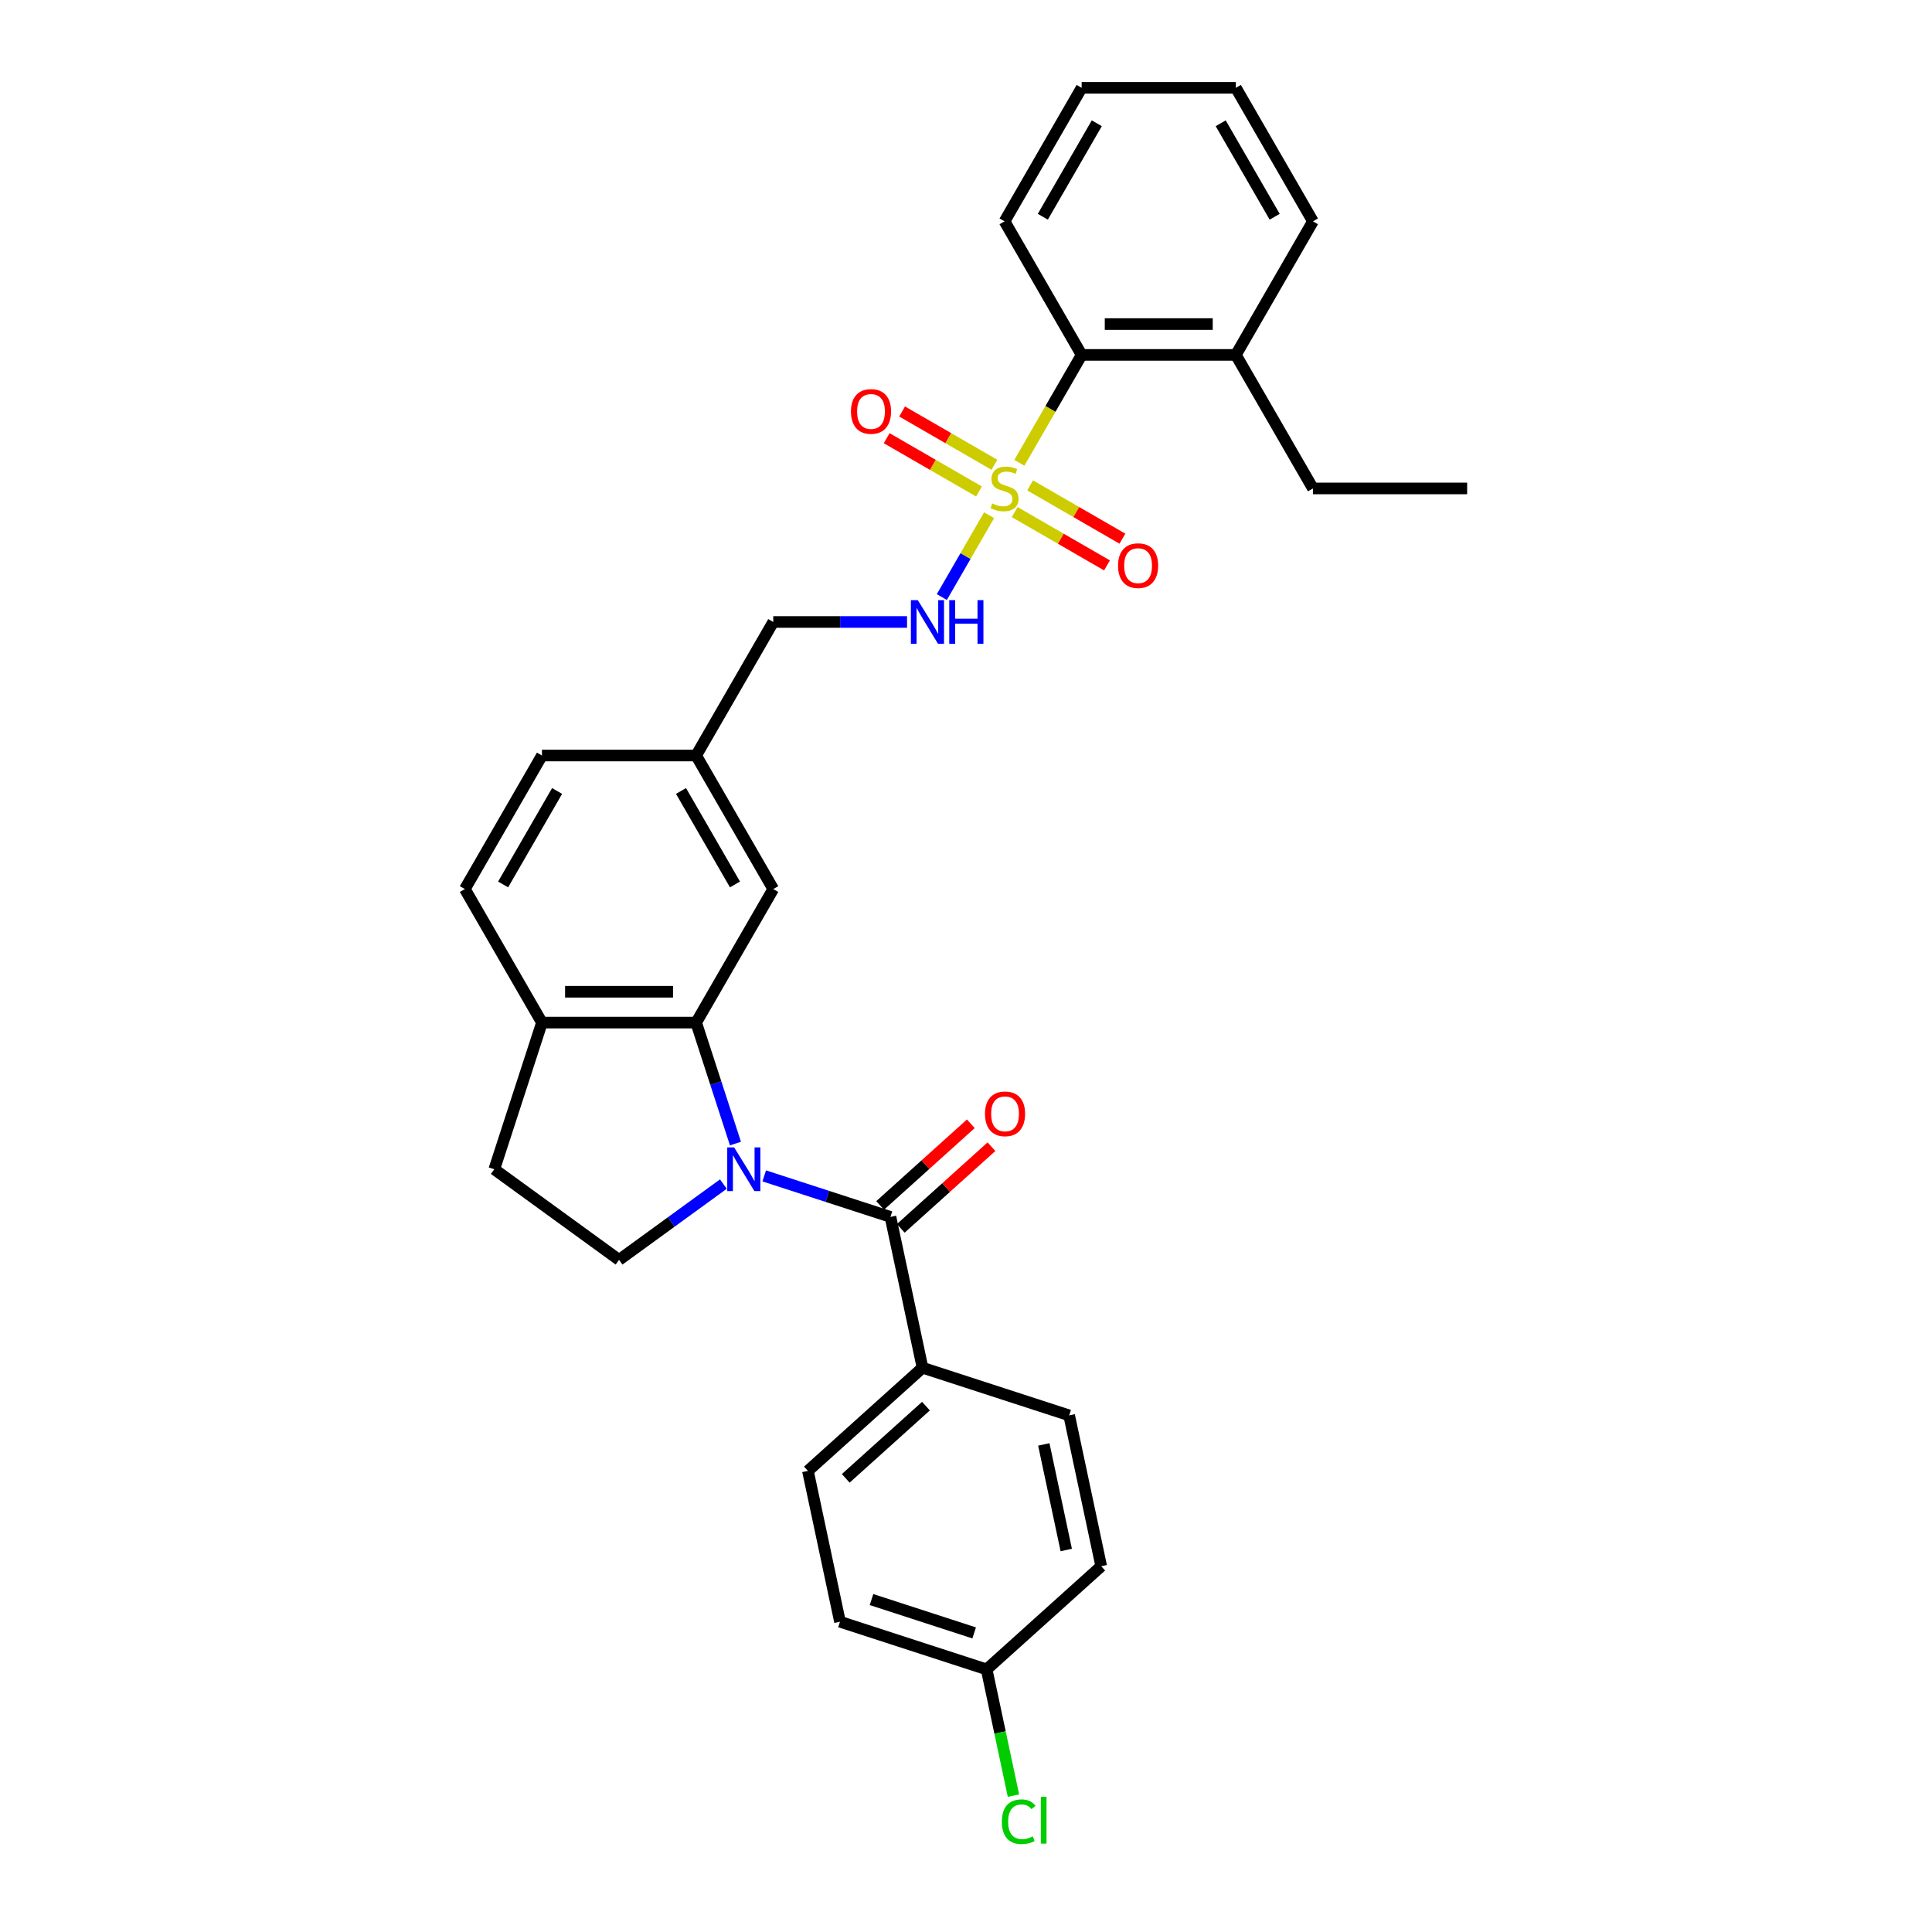 <?xml version='1.0' encoding='iso-8859-1'?>
<svg version='1.1' baseProfile='full'
              xmlns='http://www.w3.org/2000/svg'
                      xmlns:rdkit='http://www.rdkit.org/xml'
                      xmlns:xlink='http://www.w3.org/1999/xlink'
                  xml:space='preserve'
width='1000px' height='1000px' viewBox='0 0 1000 1000'>
<!-- END OF HEADER -->
<rect style='opacity:1.0;fill:#FFFFFF;stroke:none' width='1000' height='1000' x='0' y='0'> </rect>
<path class='bond-1' d='M 395.558,608.636 L 428.228,619.251' style='fill:none;fill-rule:evenodd;stroke:#0000FF;stroke-width:6px;stroke-linecap:butt;stroke-linejoin:miter;stroke-opacity:1' />
<path class='bond-1' d='M 428.228,619.251 L 460.897,629.866' style='fill:none;fill-rule:evenodd;stroke:#000000;stroke-width:6px;stroke-linecap:butt;stroke-linejoin:miter;stroke-opacity:1' />
<path class='bond-2' d='M 380.67,591.906 L 370.499,560.601' style='fill:none;fill-rule:evenodd;stroke:#0000FF;stroke-width:6px;stroke-linecap:butt;stroke-linejoin:miter;stroke-opacity:1' />
<path class='bond-2' d='M 370.499,560.601 L 360.327,529.296' style='fill:none;fill-rule:evenodd;stroke:#000000;stroke-width:6px;stroke-linecap:butt;stroke-linejoin:miter;stroke-opacity:1' />
<path class='bond-5' d='M 374.423,612.88 L 347.422,632.498' style='fill:none;fill-rule:evenodd;stroke:#0000FF;stroke-width:6px;stroke-linecap:butt;stroke-linejoin:miter;stroke-opacity:1' />
<path class='bond-5' d='M 347.422,632.498 L 320.42,652.116' style='fill:none;fill-rule:evenodd;stroke:#000000;stroke-width:6px;stroke-linecap:butt;stroke-linejoin:miter;stroke-opacity:1' />
<path class='bond-0' d='M 511.945,266.687 L 499.719,287.863' style='fill:none;fill-rule:evenodd;stroke:#CCCC00;stroke-width:6px;stroke-linecap:butt;stroke-linejoin:miter;stroke-opacity:1' />
<path class='bond-0' d='M 499.719,287.863 L 487.492,309.039' style='fill:none;fill-rule:evenodd;stroke:#0000FF;stroke-width:6px;stroke-linecap:butt;stroke-linejoin:miter;stroke-opacity:1' />
<path class='bond-3' d='M 527.612,239.55 L 543.736,211.623' style='fill:none;fill-rule:evenodd;stroke:#CCCC00;stroke-width:6px;stroke-linecap:butt;stroke-linejoin:miter;stroke-opacity:1' />
<path class='bond-3' d='M 543.736,211.623 L 559.86,183.695' style='fill:none;fill-rule:evenodd;stroke:#000000;stroke-width:6px;stroke-linecap:butt;stroke-linejoin:miter;stroke-opacity:1' />
<path class='bond-7' d='M 514.702,240.567 L 490.815,226.776' style='fill:none;fill-rule:evenodd;stroke:#CCCC00;stroke-width:6px;stroke-linecap:butt;stroke-linejoin:miter;stroke-opacity:1' />
<path class='bond-7' d='M 490.815,226.776 L 466.928,212.985' style='fill:none;fill-rule:evenodd;stroke:#FF0000;stroke-width:6px;stroke-linecap:butt;stroke-linejoin:miter;stroke-opacity:1' />
<path class='bond-7' d='M 506.72,254.391 L 482.833,240.6' style='fill:none;fill-rule:evenodd;stroke:#CCCC00;stroke-width:6px;stroke-linecap:butt;stroke-linejoin:miter;stroke-opacity:1' />
<path class='bond-7' d='M 482.833,240.6 L 458.947,226.809' style='fill:none;fill-rule:evenodd;stroke:#FF0000;stroke-width:6px;stroke-linecap:butt;stroke-linejoin:miter;stroke-opacity:1' />
<path class='bond-8' d='M 525.205,265.063 L 549.092,278.854' style='fill:none;fill-rule:evenodd;stroke:#CCCC00;stroke-width:6px;stroke-linecap:butt;stroke-linejoin:miter;stroke-opacity:1' />
<path class='bond-8' d='M 549.092,278.854 L 572.979,292.645' style='fill:none;fill-rule:evenodd;stroke:#FF0000;stroke-width:6px;stroke-linecap:butt;stroke-linejoin:miter;stroke-opacity:1' />
<path class='bond-8' d='M 533.186,251.239 L 557.073,265.03' style='fill:none;fill-rule:evenodd;stroke:#CCCC00;stroke-width:6px;stroke-linecap:butt;stroke-linejoin:miter;stroke-opacity:1' />
<path class='bond-8' d='M 557.073,265.03 L 580.96,278.821' style='fill:none;fill-rule:evenodd;stroke:#FF0000;stroke-width:6px;stroke-linecap:butt;stroke-linejoin:miter;stroke-opacity:1' />
<path class='bond-6' d='M 460.897,629.866 L 477.492,707.935' style='fill:none;fill-rule:evenodd;stroke:#000000;stroke-width:6px;stroke-linecap:butt;stroke-linejoin:miter;stroke-opacity:1' />
<path class='bond-11' d='M 466.238,635.798 L 489.709,614.664' style='fill:none;fill-rule:evenodd;stroke:#000000;stroke-width:6px;stroke-linecap:butt;stroke-linejoin:miter;stroke-opacity:1' />
<path class='bond-11' d='M 489.709,614.664 L 513.18,593.531' style='fill:none;fill-rule:evenodd;stroke:#FF0000;stroke-width:6px;stroke-linecap:butt;stroke-linejoin:miter;stroke-opacity:1' />
<path class='bond-11' d='M 455.557,623.935 L 479.028,602.802' style='fill:none;fill-rule:evenodd;stroke:#000000;stroke-width:6px;stroke-linecap:butt;stroke-linejoin:miter;stroke-opacity:1' />
<path class='bond-11' d='M 479.028,602.802 L 502.499,581.669' style='fill:none;fill-rule:evenodd;stroke:#FF0000;stroke-width:6px;stroke-linecap:butt;stroke-linejoin:miter;stroke-opacity:1' />
<path class='bond-9' d='M 360.327,529.296 L 280.514,529.296' style='fill:none;fill-rule:evenodd;stroke:#000000;stroke-width:6px;stroke-linecap:butt;stroke-linejoin:miter;stroke-opacity:1' />
<path class='bond-9' d='M 348.355,513.333 L 292.486,513.333' style='fill:none;fill-rule:evenodd;stroke:#000000;stroke-width:6px;stroke-linecap:butt;stroke-linejoin:miter;stroke-opacity:1' />
<path class='bond-10' d='M 360.327,529.296 L 400.234,460.176' style='fill:none;fill-rule:evenodd;stroke:#000000;stroke-width:6px;stroke-linecap:butt;stroke-linejoin:miter;stroke-opacity:1' />
<path class='bond-13' d='M 559.86,183.695 L 639.673,183.695' style='fill:none;fill-rule:evenodd;stroke:#000000;stroke-width:6px;stroke-linecap:butt;stroke-linejoin:miter;stroke-opacity:1' />
<path class='bond-13' d='M 571.832,167.732 L 627.701,167.732' style='fill:none;fill-rule:evenodd;stroke:#000000;stroke-width:6px;stroke-linecap:butt;stroke-linejoin:miter;stroke-opacity:1' />
<path class='bond-24' d='M 559.86,183.695 L 519.953,114.575' style='fill:none;fill-rule:evenodd;stroke:#000000;stroke-width:6px;stroke-linecap:butt;stroke-linejoin:miter;stroke-opacity:1' />
<path class='bond-4' d='M 469.479,321.935 L 434.857,321.935' style='fill:none;fill-rule:evenodd;stroke:#0000FF;stroke-width:6px;stroke-linecap:butt;stroke-linejoin:miter;stroke-opacity:1' />
<path class='bond-4' d='M 434.857,321.935 L 400.234,321.935' style='fill:none;fill-rule:evenodd;stroke:#000000;stroke-width:6px;stroke-linecap:butt;stroke-linejoin:miter;stroke-opacity:1' />
<path class='bond-12' d='M 320.42,652.116 L 255.85,605.203' style='fill:none;fill-rule:evenodd;stroke:#000000;stroke-width:6px;stroke-linecap:butt;stroke-linejoin:miter;stroke-opacity:1' />
<path class='bond-15' d='M 477.492,707.935 L 418.179,761.341' style='fill:none;fill-rule:evenodd;stroke:#000000;stroke-width:6px;stroke-linecap:butt;stroke-linejoin:miter;stroke-opacity:1' />
<path class='bond-15' d='M 479.276,727.809 L 437.757,765.193' style='fill:none;fill-rule:evenodd;stroke:#000000;stroke-width:6px;stroke-linecap:butt;stroke-linejoin:miter;stroke-opacity:1' />
<path class='bond-16' d='M 477.492,707.935 L 553.398,732.599' style='fill:none;fill-rule:evenodd;stroke:#000000;stroke-width:6px;stroke-linecap:butt;stroke-linejoin:miter;stroke-opacity:1' />
<path class='bond-14' d='M 280.514,529.296 L 240.607,460.176' style='fill:none;fill-rule:evenodd;stroke:#000000;stroke-width:6px;stroke-linecap:butt;stroke-linejoin:miter;stroke-opacity:1' />
<path class='bond-30' d='M 280.514,529.296 L 255.85,605.203' style='fill:none;fill-rule:evenodd;stroke:#000000;stroke-width:6px;stroke-linecap:butt;stroke-linejoin:miter;stroke-opacity:1' />
<path class='bond-17' d='M 400.234,460.176 L 360.327,391.056' style='fill:none;fill-rule:evenodd;stroke:#000000;stroke-width:6px;stroke-linecap:butt;stroke-linejoin:miter;stroke-opacity:1' />
<path class='bond-17' d='M 380.424,457.789 L 352.489,409.405' style='fill:none;fill-rule:evenodd;stroke:#000000;stroke-width:6px;stroke-linecap:butt;stroke-linejoin:miter;stroke-opacity:1' />
<path class='bond-25' d='M 639.673,183.695 L 679.58,252.815' style='fill:none;fill-rule:evenodd;stroke:#000000;stroke-width:6px;stroke-linecap:butt;stroke-linejoin:miter;stroke-opacity:1' />
<path class='bond-26' d='M 639.673,183.695 L 679.58,114.575' style='fill:none;fill-rule:evenodd;stroke:#000000;stroke-width:6px;stroke-linecap:butt;stroke-linejoin:miter;stroke-opacity:1' />
<path class='bond-31' d='M 240.607,460.176 L 280.514,391.056' style='fill:none;fill-rule:evenodd;stroke:#000000;stroke-width:6px;stroke-linecap:butt;stroke-linejoin:miter;stroke-opacity:1' />
<path class='bond-31' d='M 260.417,457.789 L 288.352,409.405' style='fill:none;fill-rule:evenodd;stroke:#000000;stroke-width:6px;stroke-linecap:butt;stroke-linejoin:miter;stroke-opacity:1' />
<path class='bond-22' d='M 418.179,761.341 L 434.773,839.41' style='fill:none;fill-rule:evenodd;stroke:#000000;stroke-width:6px;stroke-linecap:butt;stroke-linejoin:miter;stroke-opacity:1' />
<path class='bond-21' d='M 553.398,732.599 L 569.992,810.668' style='fill:none;fill-rule:evenodd;stroke:#000000;stroke-width:6px;stroke-linecap:butt;stroke-linejoin:miter;stroke-opacity:1' />
<path class='bond-21' d='M 540.274,747.628 L 551.889,802.277' style='fill:none;fill-rule:evenodd;stroke:#000000;stroke-width:6px;stroke-linecap:butt;stroke-linejoin:miter;stroke-opacity:1' />
<path class='bond-18' d='M 360.327,391.056 L 400.234,321.935' style='fill:none;fill-rule:evenodd;stroke:#000000;stroke-width:6px;stroke-linecap:butt;stroke-linejoin:miter;stroke-opacity:1' />
<path class='bond-20' d='M 360.327,391.056 L 280.514,391.056' style='fill:none;fill-rule:evenodd;stroke:#000000;stroke-width:6px;stroke-linecap:butt;stroke-linejoin:miter;stroke-opacity:1' />
<path class='bond-19' d='M 510.68,864.073 L 569.992,810.668' style='fill:none;fill-rule:evenodd;stroke:#000000;stroke-width:6px;stroke-linecap:butt;stroke-linejoin:miter;stroke-opacity:1' />
<path class='bond-23' d='M 510.68,864.073 L 517.623,896.739' style='fill:none;fill-rule:evenodd;stroke:#000000;stroke-width:6px;stroke-linecap:butt;stroke-linejoin:miter;stroke-opacity:1' />
<path class='bond-23' d='M 517.623,896.739 L 524.566,929.404' style='fill:none;fill-rule:evenodd;stroke:#00CC00;stroke-width:6px;stroke-linecap:butt;stroke-linejoin:miter;stroke-opacity:1' />
<path class='bond-32' d='M 510.68,864.073 L 434.773,839.41' style='fill:none;fill-rule:evenodd;stroke:#000000;stroke-width:6px;stroke-linecap:butt;stroke-linejoin:miter;stroke-opacity:1' />
<path class='bond-32' d='M 504.226,845.193 L 451.092,827.928' style='fill:none;fill-rule:evenodd;stroke:#000000;stroke-width:6px;stroke-linecap:butt;stroke-linejoin:miter;stroke-opacity:1' />
<path class='bond-28' d='M 519.953,114.575 L 559.86,45.455' style='fill:none;fill-rule:evenodd;stroke:#000000;stroke-width:6px;stroke-linecap:butt;stroke-linejoin:miter;stroke-opacity:1' />
<path class='bond-28' d='M 539.763,112.188 L 567.698,63.804' style='fill:none;fill-rule:evenodd;stroke:#000000;stroke-width:6px;stroke-linecap:butt;stroke-linejoin:miter;stroke-opacity:1' />
<path class='bond-27' d='M 679.58,252.815 L 759.393,252.815' style='fill:none;fill-rule:evenodd;stroke:#000000;stroke-width:6px;stroke-linecap:butt;stroke-linejoin:miter;stroke-opacity:1' />
<path class='bond-33' d='M 679.58,114.575 L 639.673,45.455' style='fill:none;fill-rule:evenodd;stroke:#000000;stroke-width:6px;stroke-linecap:butt;stroke-linejoin:miter;stroke-opacity:1' />
<path class='bond-33' d='M 659.77,112.188 L 631.835,63.804' style='fill:none;fill-rule:evenodd;stroke:#000000;stroke-width:6px;stroke-linecap:butt;stroke-linejoin:miter;stroke-opacity:1' />
<path class='bond-29' d='M 559.86,45.455 L 639.673,45.455' style='fill:none;fill-rule:evenodd;stroke:#000000;stroke-width:6px;stroke-linecap:butt;stroke-linejoin:miter;stroke-opacity:1' />
<path  class='atom-0' d='M 379.994 593.901
L 387.401 605.873
Q 388.135 607.054, 389.316 609.193
Q 390.498 611.332, 390.562 611.46
L 390.562 593.901
L 393.563 593.901
L 393.563 616.504
L 390.466 616.504
L 382.516 603.415
Q 381.591 601.883, 380.601 600.127
Q 379.643 598.371, 379.356 597.828
L 379.356 616.504
L 376.419 616.504
L 376.419 593.901
L 379.994 593.901
' fill='#0000FF'/>
<path  class='atom-1' d='M 513.568 260.573
Q 513.824 260.669, 514.877 261.116
Q 515.931 261.563, 517.08 261.85
Q 518.261 262.105, 519.411 262.105
Q 521.55 262.105, 522.795 261.084
Q 524.04 260.03, 524.04 258.211
Q 524.04 256.965, 523.401 256.199
Q 522.795 255.433, 521.837 255.018
Q 520.879 254.603, 519.283 254.124
Q 517.272 253.518, 516.058 252.943
Q 514.877 252.368, 514.015 251.155
Q 513.185 249.942, 513.185 247.899
Q 513.185 245.057, 515.101 243.301
Q 517.048 241.546, 520.879 241.546
Q 523.497 241.546, 526.466 242.791
L 525.732 245.249
Q 523.018 244.131, 520.975 244.131
Q 518.772 244.131, 517.559 245.057
Q 516.346 245.951, 516.378 247.516
Q 516.378 248.729, 516.984 249.463
Q 517.623 250.197, 518.517 250.612
Q 519.442 251.027, 520.975 251.506
Q 523.018 252.145, 524.231 252.783
Q 525.444 253.422, 526.306 254.731
Q 527.2 256.008, 527.2 258.211
Q 527.2 261.339, 525.093 263.031
Q 523.018 264.691, 519.538 264.691
Q 517.527 264.691, 515.995 264.244
Q 514.494 263.829, 512.706 263.095
L 513.568 260.573
' fill='#CCCC00'/>
<path  class='atom-5' d='M 475.05 310.634
L 482.457 322.606
Q 483.191 323.787, 484.373 325.926
Q 485.554 328.065, 485.618 328.193
L 485.618 310.634
L 488.619 310.634
L 488.619 333.237
L 485.522 333.237
L 477.573 320.148
Q 476.647 318.615, 475.657 316.859
Q 474.699 315.103, 474.412 314.561
L 474.412 333.237
L 471.475 333.237
L 471.475 310.634
L 475.05 310.634
' fill='#0000FF'/>
<path  class='atom-5' d='M 491.332 310.634
L 494.397 310.634
L 494.397 320.243
L 505.954 320.243
L 505.954 310.634
L 509.019 310.634
L 509.019 333.237
L 505.954 333.237
L 505.954 322.797
L 494.397 322.797
L 494.397 333.237
L 491.332 333.237
L 491.332 310.634
' fill='#0000FF'/>
<path  class='atom-8' d='M 440.457 212.972
Q 440.457 207.545, 443.139 204.512
Q 445.821 201.479, 450.833 201.479
Q 455.845 201.479, 458.527 204.512
Q 461.209 207.545, 461.209 212.972
Q 461.209 218.464, 458.495 221.592
Q 455.781 224.689, 450.833 224.689
Q 445.853 224.689, 443.139 221.592
Q 440.457 218.496, 440.457 212.972
M 450.833 222.135
Q 454.281 222.135, 456.133 219.836
Q 458.016 217.506, 458.016 212.972
Q 458.016 208.535, 456.133 206.3
Q 454.281 204.033, 450.833 204.033
Q 447.385 204.033, 445.502 206.268
Q 443.65 208.503, 443.65 212.972
Q 443.65 217.538, 445.502 219.836
Q 447.385 222.135, 450.833 222.135
' fill='#FF0000'/>
<path  class='atom-9' d='M 578.698 292.786
Q 578.698 287.358, 581.38 284.325
Q 584.061 281.292, 589.073 281.292
Q 594.086 281.292, 596.767 284.325
Q 599.449 287.358, 599.449 292.786
Q 599.449 298.277, 596.736 301.405
Q 594.022 304.502, 589.073 304.502
Q 584.093 304.502, 581.38 301.405
Q 578.698 298.309, 578.698 292.786
M 589.073 301.948
Q 592.521 301.948, 594.373 299.65
Q 596.257 297.319, 596.257 292.786
Q 596.257 288.348, 594.373 286.113
Q 592.521 283.847, 589.073 283.847
Q 585.626 283.847, 583.742 286.081
Q 581.89 288.316, 581.89 292.786
Q 581.89 297.351, 583.742 299.65
Q 585.626 301.948, 589.073 301.948
' fill='#FF0000'/>
<path  class='atom-12' d='M 509.834 576.525
Q 509.834 571.098, 512.516 568.065
Q 515.198 565.032, 520.21 565.032
Q 525.222 565.032, 527.904 568.065
Q 530.586 571.098, 530.586 576.525
Q 530.586 582.016, 527.872 585.145
Q 525.159 588.241, 520.21 588.241
Q 515.23 588.241, 512.516 585.145
Q 509.834 582.048, 509.834 576.525
M 520.21 585.687
Q 523.658 585.687, 525.51 583.389
Q 527.393 581.058, 527.393 576.525
Q 527.393 572.087, 525.51 569.852
Q 523.658 567.586, 520.21 567.586
Q 516.762 567.586, 514.879 569.821
Q 513.027 572.055, 513.027 576.525
Q 513.027 581.09, 514.879 583.389
Q 516.762 585.687, 520.21 585.687
' fill='#FF0000'/>
<path  class='atom-24' d='M 518.558 942.925
Q 518.558 937.306, 521.176 934.369
Q 523.826 931.4, 528.838 931.4
Q 533.499 931.4, 535.989 934.688
L 533.882 936.412
Q 532.063 934.018, 528.838 934.018
Q 525.422 934.018, 523.602 936.316
Q 521.815 938.583, 521.815 942.925
Q 521.815 947.394, 523.666 949.693
Q 525.55 951.991, 529.189 951.991
Q 531.679 951.991, 534.585 950.491
L 535.479 952.885
Q 534.297 953.652, 532.51 954.099
Q 530.722 954.545, 528.742 954.545
Q 523.826 954.545, 521.176 951.544
Q 518.558 948.544, 518.558 942.925
' fill='#00CC00'/>
<path  class='atom-24' d='M 538.735 930.027
L 541.672 930.027
L 541.672 954.258
L 538.735 954.258
L 538.735 930.027
' fill='#00CC00'/>
</svg>

